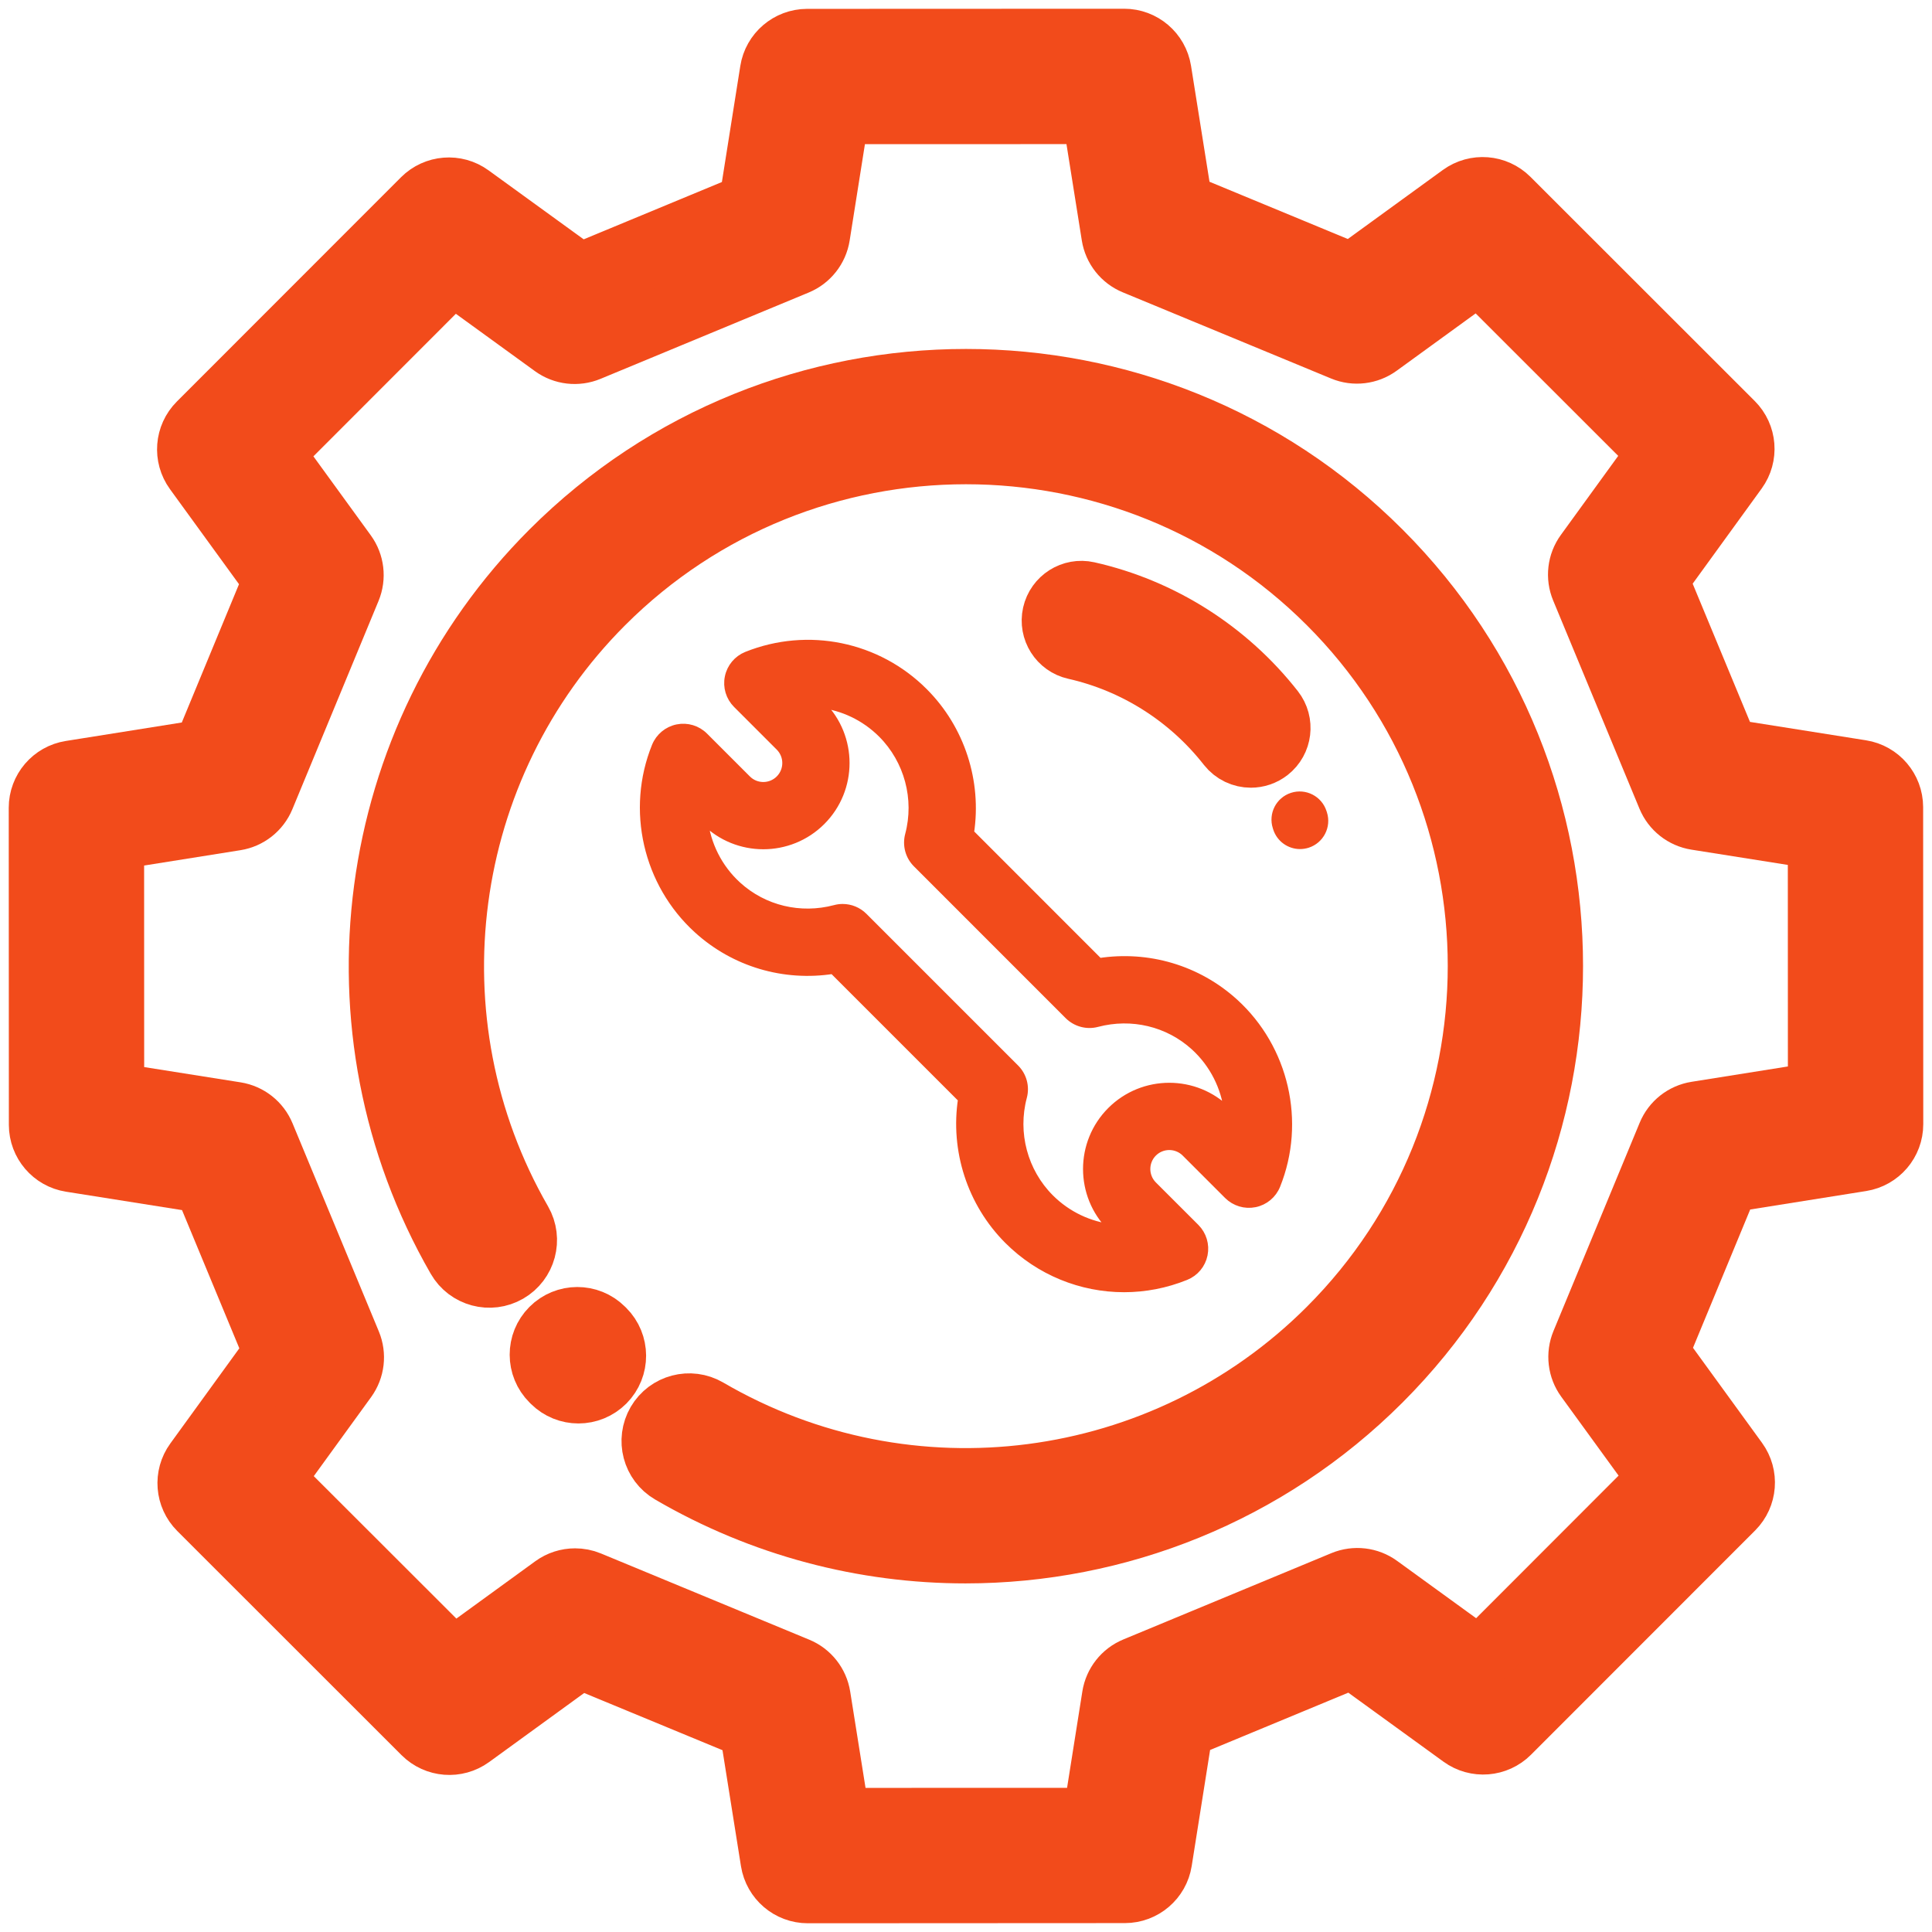 <svg width="46" height="46" viewBox="0 0 46 46" fill="none" xmlns="http://www.w3.org/2000/svg">
<g clip-path="url(#clip0_11_7)">
<path d="M14.379 31.669L14.353 31.644C14.016 31.308 13.471 31.31 13.136 31.647C12.8 31.984 12.802 32.529 13.139 32.864L13.167 32.892C13.335 33.059 13.554 33.142 13.773 33.142C13.994 33.142 14.216 33.056 14.384 32.887C14.719 32.549 14.716 32.004 14.379 31.669Z" fill="#F24B1B" stroke="#F24B1B" stroke-width="1.5"/>
<path d="M32.863 13.137C27.425 7.699 18.576 7.699 13.137 13.137C8.685 17.589 7.768 24.505 10.906 29.955C11.143 30.367 11.669 30.509 12.082 30.271C12.493 30.034 12.635 29.508 12.398 29.096C9.648 24.319 10.452 18.258 14.355 14.355C19.122 9.588 26.878 9.588 31.645 14.355C36.412 19.122 36.412 26.878 31.645 31.645C27.719 35.572 21.632 36.362 16.843 33.566C16.432 33.327 15.905 33.465 15.665 33.876C15.426 34.287 15.564 34.814 15.975 35.054C18.16 36.329 20.582 36.95 22.988 36.95C26.599 36.95 30.175 35.551 32.863 32.863C38.301 27.425 38.301 18.576 32.863 13.137Z" fill="#F24B1B" stroke="#F24B1B" stroke-width="1.5"/>
<path d="M45.039 19.217C45.038 18.794 44.73 18.433 44.312 18.367L41.134 17.863L39.448 13.797L41.337 11.192C41.586 10.849 41.548 10.377 41.249 10.078L35.909 4.741C35.609 4.442 35.137 4.405 34.794 4.654L32.192 6.544L28.123 4.86L27.617 1.684C27.55 1.266 27.19 0.958 26.767 0.958H26.766L19.217 0.961C18.794 0.962 18.433 1.27 18.367 1.688L17.863 4.866L13.797 6.552L11.192 4.663C10.85 4.414 10.377 4.452 10.078 4.751L4.741 10.091C4.442 10.39 4.405 10.863 4.654 11.206L6.544 13.808L4.861 17.877L1.684 18.383C1.266 18.449 0.958 18.81 0.958 19.233L0.961 26.783C0.962 27.206 1.27 27.567 1.688 27.633L4.866 28.137L6.552 32.203L4.663 34.808C4.414 35.15 4.452 35.623 4.751 35.922L10.091 41.259C10.391 41.558 10.863 41.595 11.206 41.346L13.808 39.456L17.877 41.139L18.383 44.316C18.45 44.734 18.81 45.042 19.233 45.042H19.233L26.783 45.038C27.206 45.038 27.567 44.73 27.633 44.312L28.137 41.134L32.203 39.448L34.808 41.337C35.15 41.586 35.623 41.548 35.922 41.249L41.259 35.909C41.558 35.609 41.595 35.137 41.346 34.794L39.456 32.192L41.139 28.123L44.316 27.617C44.734 27.55 45.042 27.19 45.042 26.766L45.039 19.217ZM40.393 26.498C40.097 26.545 39.847 26.742 39.733 27.019L37.68 31.979C37.566 32.255 37.603 32.572 37.779 32.814L39.521 35.211L35.224 39.512L32.824 37.771C32.582 37.595 32.265 37.558 31.988 37.672L27.032 39.728C26.755 39.843 26.558 40.093 26.511 40.389L26.047 43.317L19.968 43.319L19.502 40.393C19.455 40.097 19.258 39.847 18.981 39.733L14.021 37.68C13.915 37.636 13.803 37.615 13.692 37.615C13.513 37.615 13.335 37.671 13.186 37.779L10.789 39.521L6.488 35.224L8.229 32.824C8.405 32.581 8.442 32.265 8.327 31.988L6.272 27.032C6.157 26.755 5.907 26.558 5.612 26.511L2.683 26.047L2.681 19.968L5.607 19.502C5.903 19.455 6.153 19.258 6.268 18.981L8.32 14.021C8.434 13.745 8.397 13.428 8.221 13.186L6.479 10.788L10.776 6.488L13.176 8.229C13.419 8.405 13.735 8.442 14.012 8.327L18.968 6.272C19.245 6.157 19.442 5.907 19.489 5.611L19.953 2.683L26.032 2.681L26.498 5.607C26.545 5.903 26.742 6.153 27.019 6.267L31.979 8.319C32.255 8.434 32.572 8.396 32.814 8.22L35.212 6.479L39.512 10.776L37.771 13.176C37.595 13.418 37.558 13.735 37.673 14.011L39.728 18.968C39.843 19.245 40.093 19.442 40.389 19.489L43.317 19.953L43.319 26.032L40.393 26.498Z" fill="#F24B1B" stroke="#F24B1B" stroke-width="1.5"/>
<path d="M29.387 23.873C28.51 23.077 27.332 22.731 26.168 22.912L23.09 19.833C23.277 18.613 22.875 17.358 21.993 16.477C20.888 15.371 19.235 15.033 17.783 15.614C17.564 15.702 17.404 15.893 17.357 16.124C17.309 16.355 17.381 16.594 17.548 16.761L18.564 17.777C18.78 17.992 18.78 18.343 18.564 18.558C18.349 18.773 17.999 18.773 17.784 18.558L16.764 17.538C16.598 17.371 16.359 17.299 16.129 17.346C15.898 17.393 15.707 17.552 15.618 17.77C15.007 19.28 15.407 21.03 16.614 22.127C17.491 22.924 18.671 23.27 19.835 23.088L22.911 26.164C22.723 27.384 23.125 28.64 24.007 29.523C24.754 30.27 25.749 30.667 26.764 30.667C27.256 30.667 27.753 30.573 28.228 30.381C28.447 30.293 28.606 30.102 28.653 29.871C28.7 29.64 28.628 29.402 28.462 29.235L27.45 28.224C27.235 28.008 27.235 27.658 27.45 27.443C27.665 27.228 28.015 27.228 28.23 27.443L29.24 28.453C29.407 28.619 29.645 28.691 29.876 28.644C30.107 28.597 30.299 28.437 30.386 28.218C30.991 26.712 30.589 24.966 29.387 23.873ZM29.221 26.452C28.46 25.69 27.22 25.69 26.458 26.452C25.696 27.214 25.696 28.453 26.458 29.215L26.492 29.249C25.939 29.189 25.41 28.943 24.998 28.532C24.369 27.903 24.122 26.977 24.351 26.116C24.416 25.875 24.347 25.617 24.17 25.44L20.559 21.829C20.425 21.695 20.246 21.623 20.063 21.623C20.003 21.623 19.942 21.631 19.883 21.647C19.053 21.867 18.183 21.659 17.556 21.089C17.096 20.671 16.819 20.104 16.752 19.509L16.793 19.549C17.554 20.311 18.794 20.311 19.556 19.549C20.318 18.787 20.318 17.548 19.556 16.786L19.523 16.753C20.071 16.816 20.594 17.061 21.002 17.468C21.63 18.097 21.878 19.021 21.649 19.881C21.585 20.123 21.654 20.381 21.831 20.557L25.444 24.171C25.621 24.347 25.878 24.417 26.119 24.353C26.948 24.134 27.818 24.342 28.444 24.911C28.9 25.326 29.177 25.887 29.246 26.476L29.221 26.452Z" fill="#F24B1B" stroke="#F24B1B" stroke-width="0.2"/>
<path d="M30.311 16.919C29.204 15.506 27.636 14.512 25.894 14.12C25.533 14.039 25.174 14.266 25.092 14.628C25.011 14.99 25.238 15.349 25.6 15.43C27.04 15.754 28.338 16.577 29.253 17.747C29.386 17.916 29.583 18.005 29.782 18.005C29.927 18.005 30.073 17.958 30.196 17.862C30.488 17.633 30.539 17.211 30.311 16.919Z" fill="#F24B1B" stroke="#F24B1B" stroke-width="1.5"/>
<path d="M31.593 19.34L31.583 19.31C31.469 18.957 31.091 18.763 30.738 18.877C30.385 18.991 30.192 19.369 30.306 19.722L30.314 19.748C30.405 20.034 30.669 20.216 30.953 20.216C31.021 20.216 31.09 20.205 31.158 20.184C31.511 20.071 31.706 19.693 31.593 19.34Z" fill="#F24B1B"/>
</g>
<defs>
<clipPath id="clip0_11_7">
<rect width="46" height="46" fill="white"/>
</clipPath>
</defs>
</svg>
